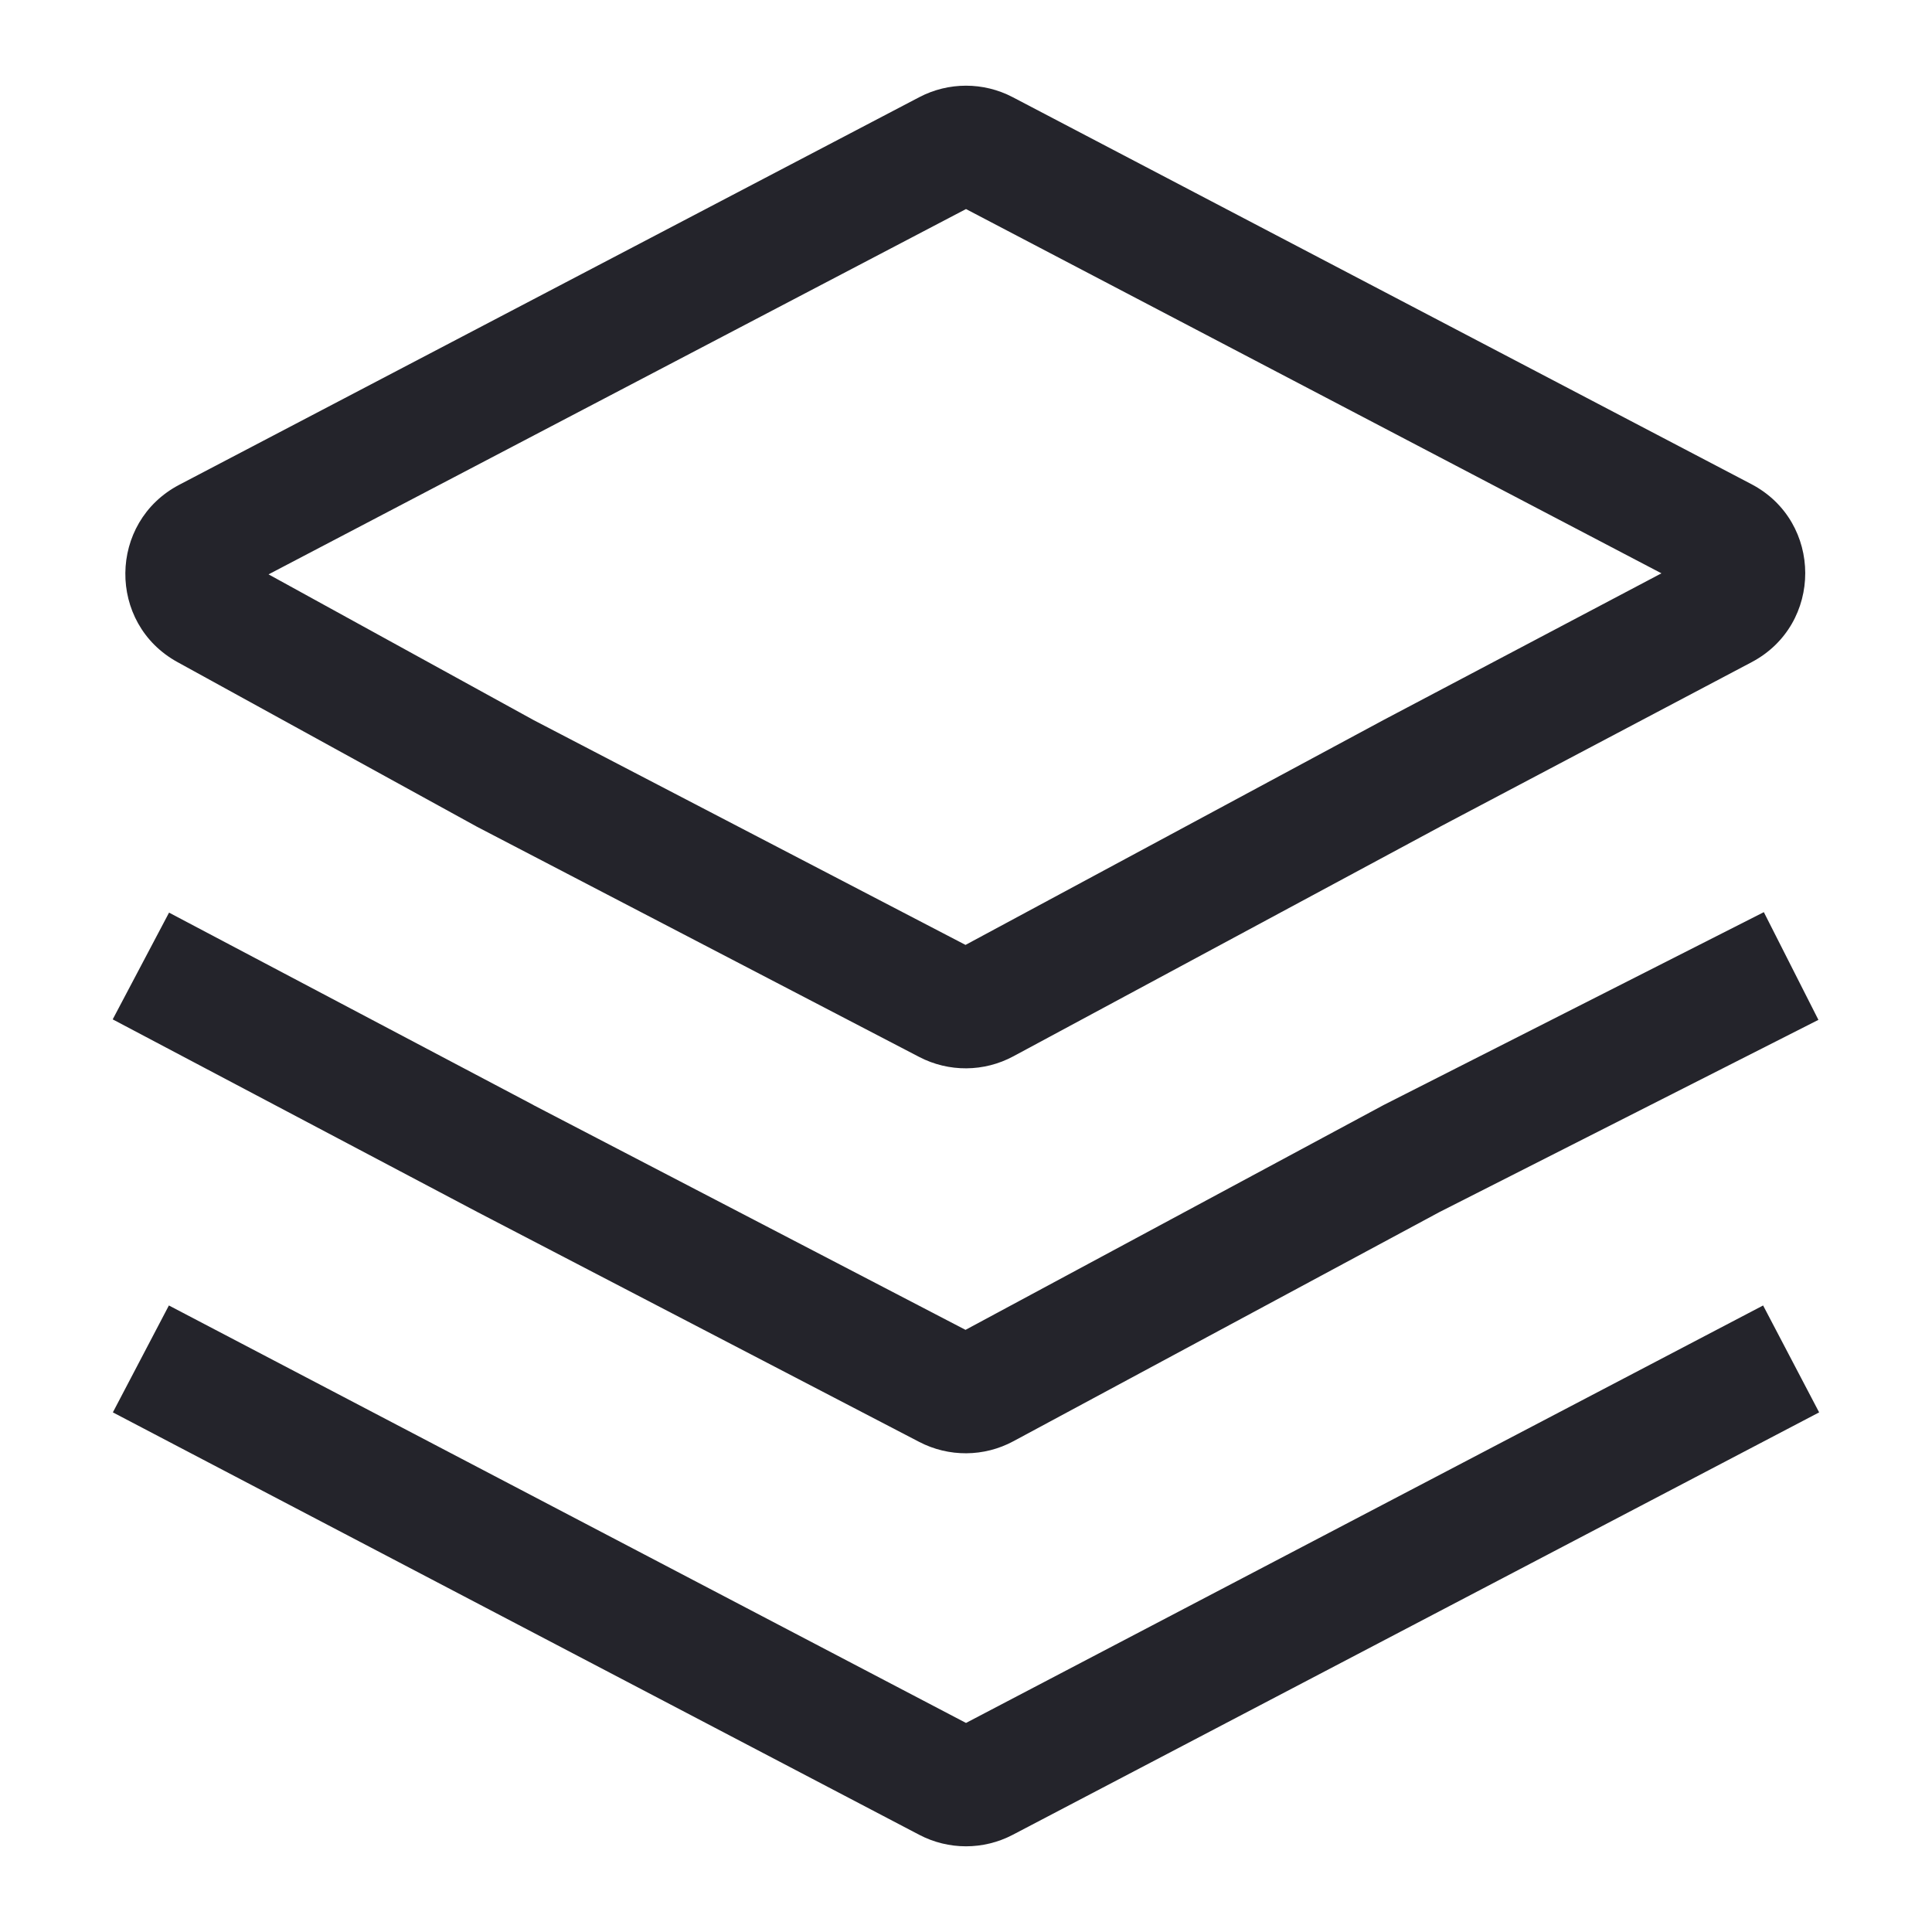 <svg width="24" height="24" viewBox="0 0 24 24" fill="none" xmlns="http://www.w3.org/2000/svg">
<path fill-rule="evenodd" clip-rule="evenodd" d="M12 2.597L3.336 7.135L6.632 8.947L11.994 11.738L17.185 8.945L20.639 7.122L12 2.597ZM11.42 1.207C11.783 1.017 12.217 1.017 12.58 1.207L21.756 6.014C22.647 6.481 22.649 7.756 21.759 8.226L17.89 10.269L17.885 10.272L12.588 13.122C12.224 13.318 11.786 13.321 11.419 13.13L5.925 10.27L2.205 8.225C1.331 7.745 1.344 6.485 2.227 6.022L11.42 1.207ZM21.911 11.331L22.589 12.669L17.883 15.056L12.588 17.904C12.224 18.1 11.786 18.103 11.419 17.912L5.928 15.055L1.4 12.663L2.1 11.337L6.625 13.726L6.629 13.729L11.994 16.52L17.188 13.727L21.911 11.331ZM12 21.403L2.098 16.217L1.402 17.545L11.42 22.793C11.783 22.983 12.217 22.983 12.58 22.793L22.598 17.545L21.902 16.217L12 21.403Z" fill="#24242B"/>
</svg>

